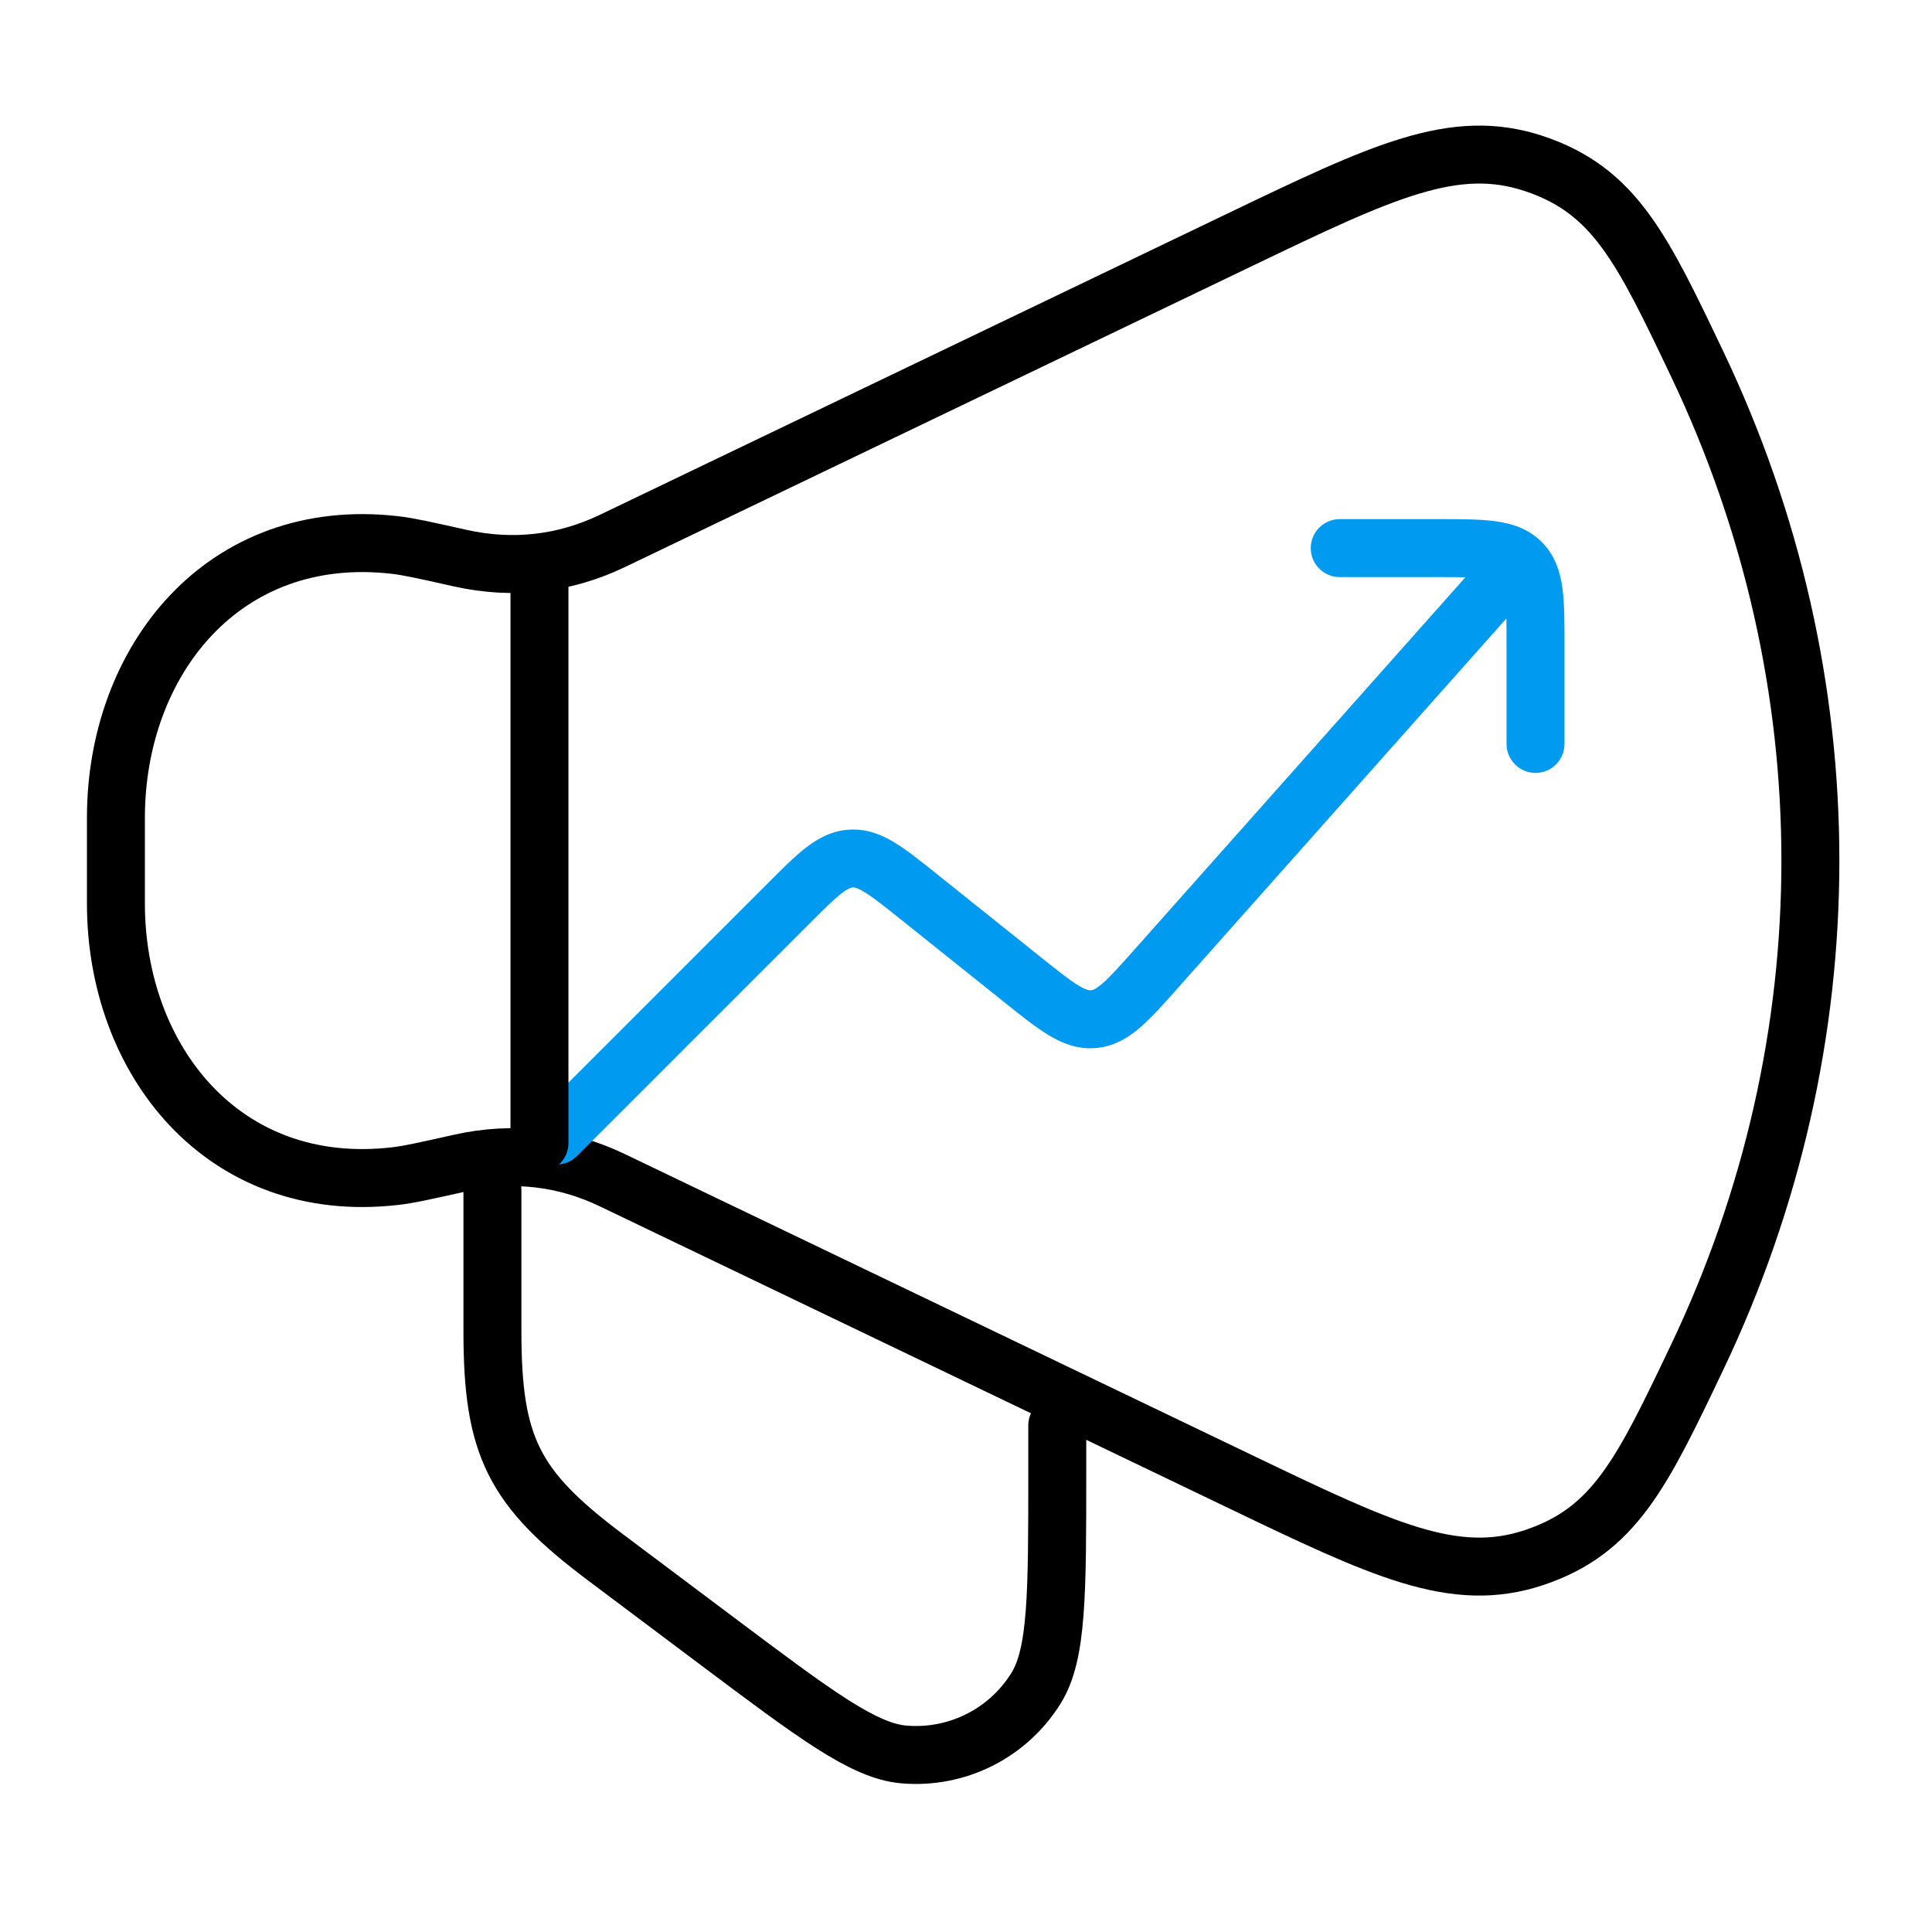 <svg width="50" height="50" viewBox="0 0 50 50" fill="none" xmlns="http://www.w3.org/2000/svg">
<path d="M32.056 6.22L15.848 14C14.6 14.598 13.268 14.748 11.909 14.444C11.02 14.245 10.575 14.145 10.217 14.104C5.771 13.597 3 17.115 3 21.162V23.382C3 27.428 5.771 30.947 10.217 30.439C10.575 30.399 11.02 30.299 11.909 30.1C13.268 29.796 14.6 29.945 15.848 30.544L32.056 38.324C35.776 40.11 37.636 41.003 39.711 40.307C41.785 39.611 42.496 38.118 43.92 35.131C47.83 26.928 47.83 17.616 43.92 9.413C42.496 6.426 41.785 4.933 39.711 4.237C37.636 3.541 35.776 4.434 32.056 6.22Z" stroke="black" stroke-width="1.5" stroke-linecap="round" stroke-linejoin="round"/>
<path d="M13.872 28.858C13.579 29.15 13.579 29.625 13.872 29.918C14.165 30.211 14.64 30.211 14.933 29.918L14.402 29.388L13.872 28.858ZM23.774 23.203L23.306 23.789L23.774 23.203ZM26.459 25.351L25.991 25.937L25.991 25.937L26.459 25.351ZM29.936 25.056L29.375 24.558L29.936 25.056ZM39.033 15.951C39.308 15.641 39.281 15.167 38.971 14.892C38.661 14.617 38.187 14.645 37.912 14.954L38.473 15.452L39.033 15.951ZM28.297 26.376L28.361 27.123H28.361L28.297 26.376ZM22.027 22.219L22.069 22.968H22.069L22.027 22.219ZM34.672 13.435C34.258 13.435 33.922 13.771 33.922 14.185C33.922 14.6 34.258 14.935 34.672 14.935V14.185V13.435ZM38.989 19.253C38.989 19.667 39.325 20.003 39.739 20.003C40.154 20.003 40.489 19.667 40.489 19.253H39.739H38.989ZM39.368 14.557L39.899 14.026V14.026L39.368 14.557ZM14.402 29.388L14.933 29.918L20.93 23.921L20.4 23.39L19.87 22.86L13.872 28.858L14.402 29.388ZM23.774 23.203L23.306 23.789L25.991 25.937L26.459 25.351L26.928 24.766L24.243 22.618L23.774 23.203ZM29.936 25.056L30.496 25.555L39.033 15.951L38.473 15.452L37.912 14.954L29.375 24.558L29.936 25.056ZM26.459 25.351L25.991 25.937C26.419 26.28 26.797 26.584 27.135 26.788C27.491 27.003 27.889 27.163 28.361 27.123L28.297 26.376L28.234 25.628C28.201 25.631 28.126 25.634 27.911 25.505C27.678 25.364 27.389 25.134 26.928 24.766L26.459 25.351ZM29.936 25.056L29.375 24.558C28.983 24.999 28.737 25.274 28.531 25.452C28.341 25.616 28.266 25.626 28.234 25.628L28.297 26.376L28.361 27.123C28.832 27.083 29.198 26.858 29.512 26.586C29.811 26.328 30.132 25.965 30.496 25.555L29.936 25.056ZM20.4 23.39L20.93 23.921C21.326 23.525 21.573 23.28 21.777 23.122C21.964 22.977 22.037 22.97 22.069 22.968L22.027 22.219L21.986 21.471C21.535 21.495 21.175 21.692 20.86 21.935C20.562 22.166 20.237 22.493 19.87 22.86L20.4 23.39ZM23.774 23.203L24.243 22.618C23.837 22.293 23.478 22.004 23.157 21.808C22.817 21.601 22.437 21.445 21.986 21.471L22.027 22.219L22.069 22.968C22.101 22.966 22.174 22.966 22.376 23.089C22.596 23.223 22.869 23.44 23.306 23.789L23.774 23.203ZM34.672 14.185V14.935H37.206V14.185V13.435H34.672V14.185ZM39.739 16.719H38.989V19.253H39.739H40.489V16.719H39.739ZM37.206 14.185V14.935C37.824 14.935 38.212 14.937 38.496 14.975C38.758 15.01 38.815 15.064 38.838 15.087L39.368 14.557L39.899 14.026C39.551 13.678 39.124 13.546 38.696 13.489C38.289 13.434 37.782 13.435 37.206 13.435V14.185ZM39.739 16.719H40.489C40.489 16.143 40.491 15.636 40.436 15.229C40.379 14.801 40.247 14.374 39.899 14.026L39.368 14.557L38.838 15.087C38.861 15.11 38.915 15.167 38.95 15.429C38.988 15.713 38.989 16.101 38.989 16.719H39.739Z" fill="#009AF1"/>
<path d="M27.362 36.891V38.11C27.362 41.238 27.362 42.802 26.816 43.685C26.088 44.863 24.758 45.528 23.379 45.404C22.345 45.31 21.094 44.372 18.591 42.495L15.668 40.302C13.286 38.516 12.744 37.432 12.744 34.455V30.801" stroke="black" stroke-width="1.5" stroke-linecap="round" stroke-linejoin="round"/>
<path d="M13.961 29.582V14.965" stroke="black" stroke-width="1.5" stroke-linecap="round" stroke-linejoin="round"/>
</svg>
